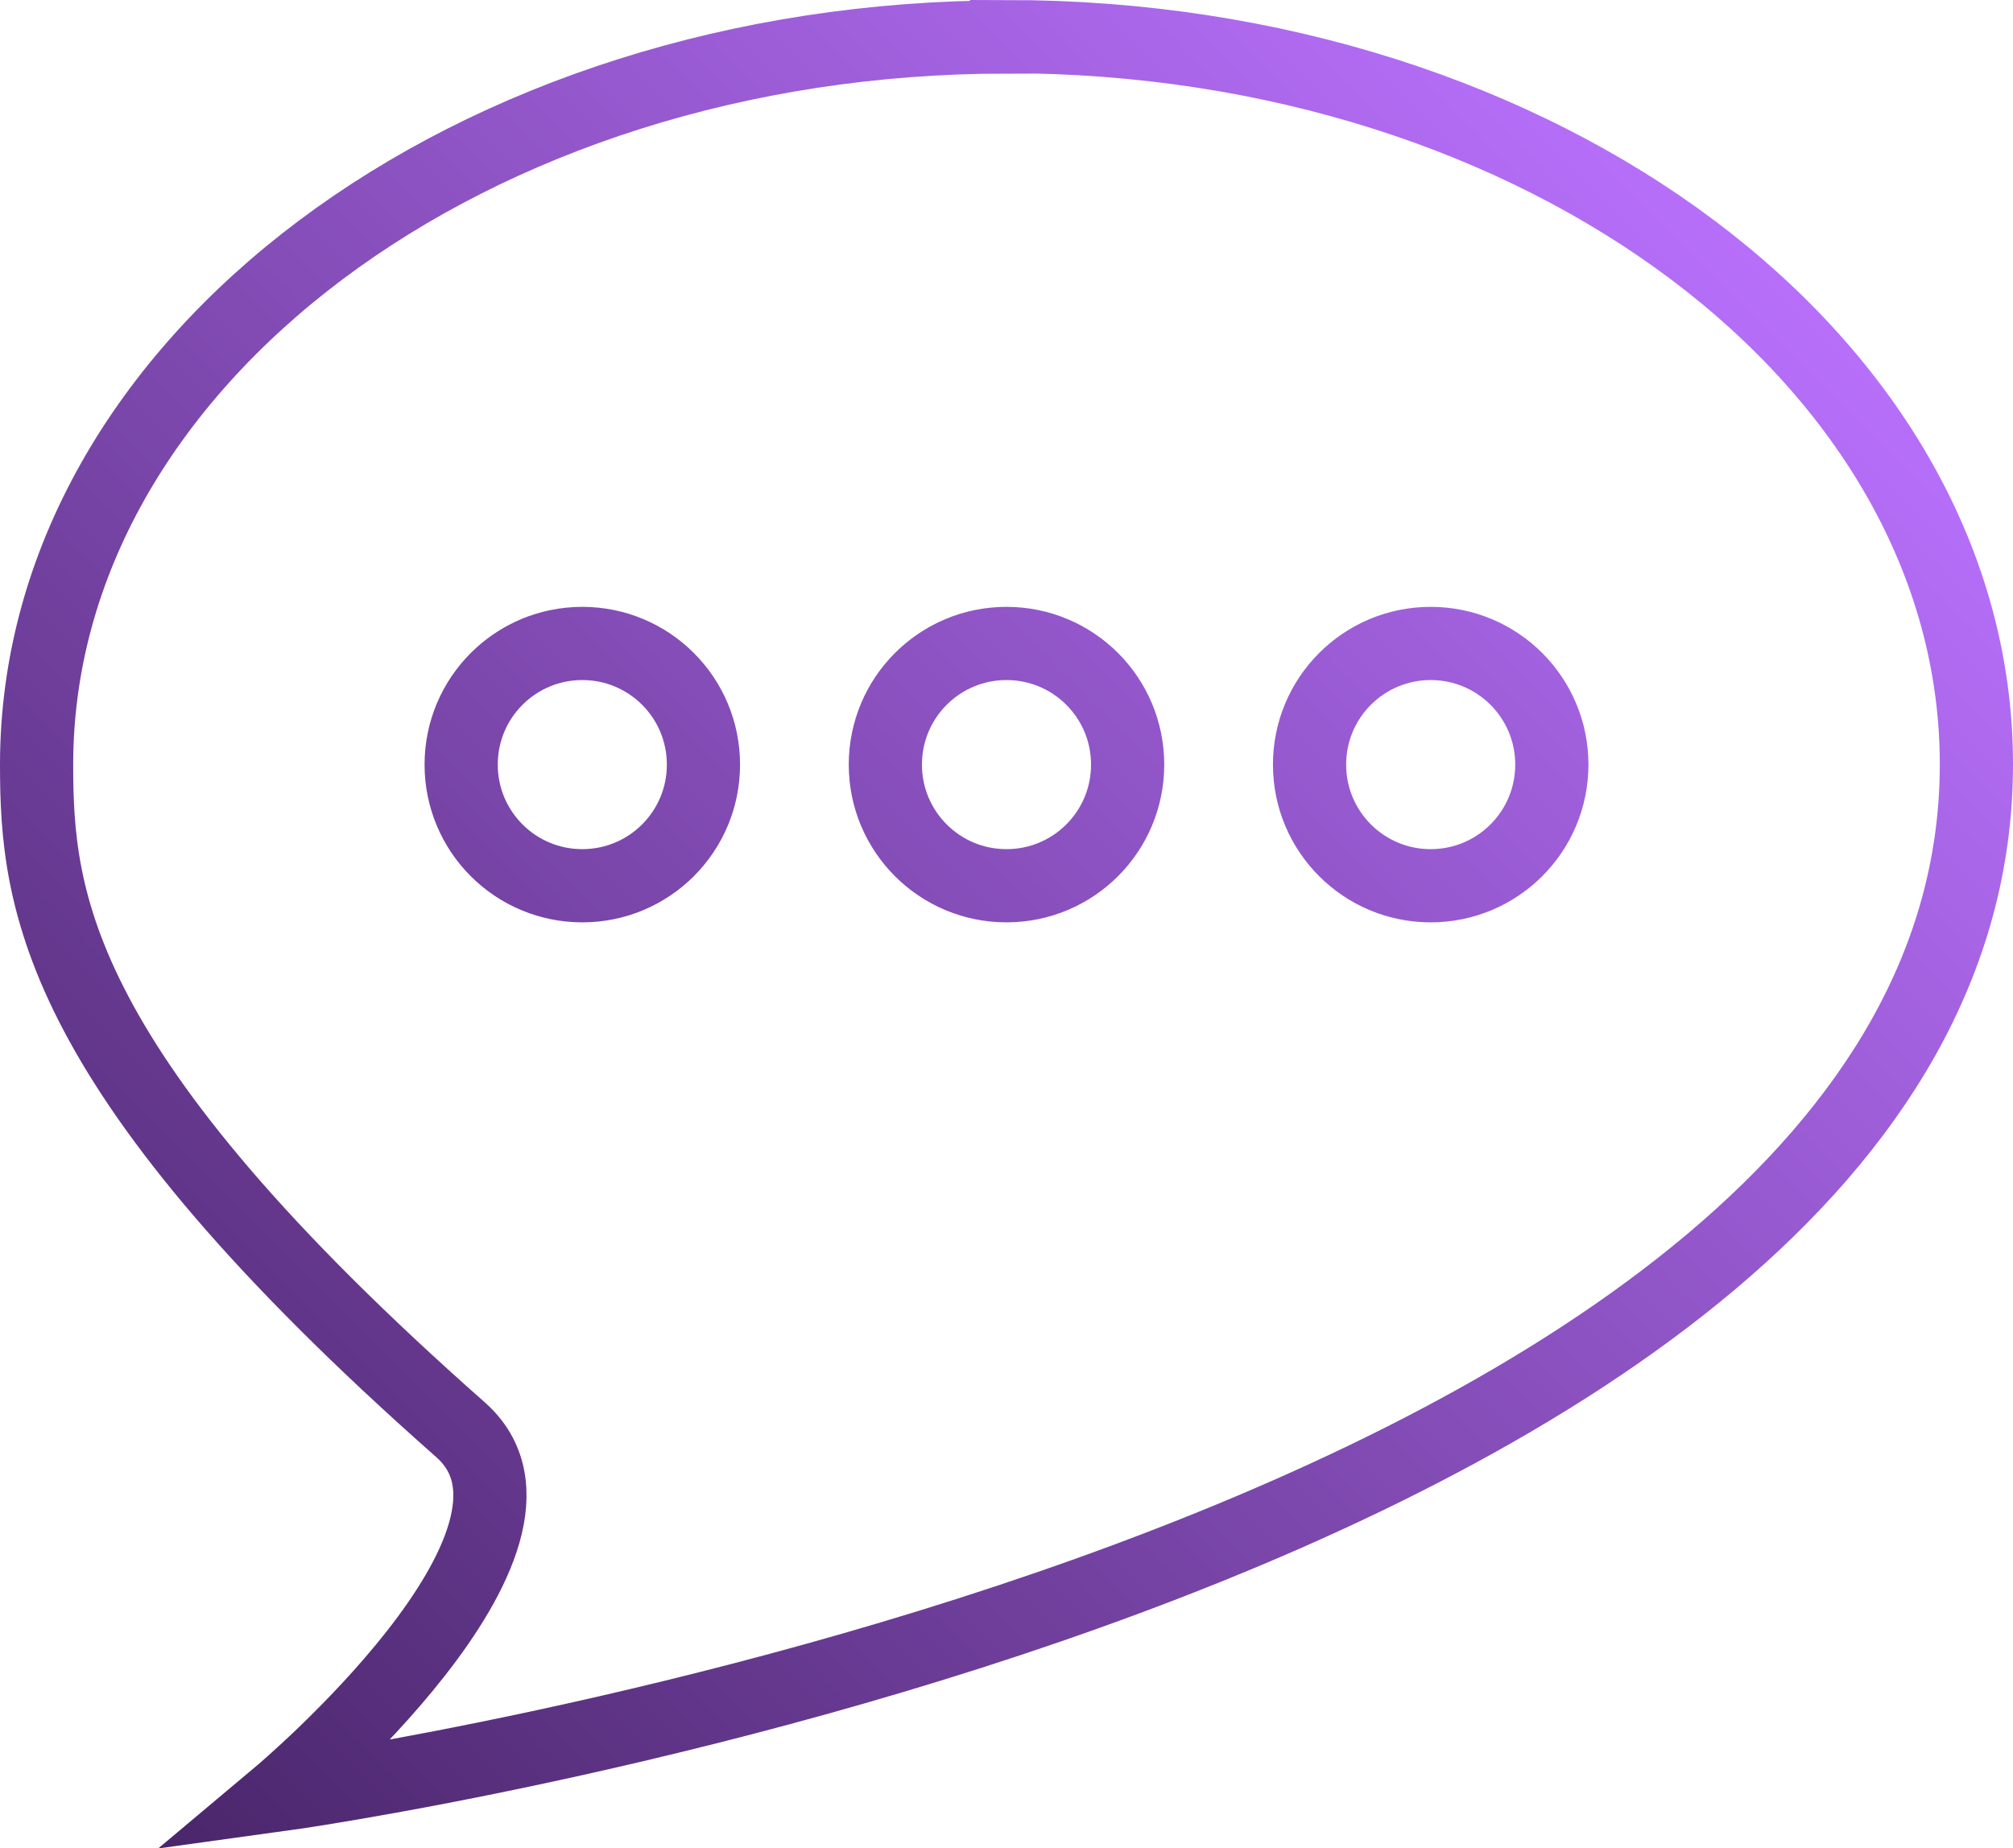 <?xml version="1.0" encoding="UTF-8"?>
<svg id="Ebene_1" data-name="Ebene 1" xmlns="http://www.w3.org/2000/svg" xmlns:xlink="http://www.w3.org/1999/xlink" viewBox="0 0 55 50.5">
  <defs>
    <linearGradient id="Unbenannter_Verlauf" data-name="Unbenannter Verlauf" x1="1.07" y1="4.81" x2="44.74" y2="48.48" gradientTransform="translate(0 52.06) scale(1 -1)" gradientUnits="userSpaceOnUse">
      <stop offset="0" stop-color="#4a266b"/>
      <stop offset="1" stop-color="#b76ffa"/>
    </linearGradient>
  </defs>
  <path d="M27.5,1.01C12.86,1.01,1,9.91,1,20.89c0,3.72.48,8.37,11.58,18.17,3.38,2.98-4.96,9.98-4.96,9.98,0,0,46.38-6.37,46.38-28.16,0-10.98-11.86-19.88-26.5-19.88h0ZM15.91,24.2c-1.83,0-3.31-1.48-3.31-3.31s1.48-3.31,3.31-3.31,3.31,1.48,3.31,3.31-1.48,3.31-3.31,3.31ZM27.5,24.2c-1.83,0-3.31-1.48-3.31-3.31s1.48-3.31,3.31-3.31,3.31,1.48,3.31,3.31-1.48,3.31-3.31,3.31ZM39.09,24.2c-1.83,0-3.31-1.48-3.31-3.31s1.48-3.31,3.31-3.31,3.31,1.48,3.31,3.31-1.48,3.31-3.31,3.31Z" style="fill: none; stroke: url(#Unbenannter_Verlauf); stroke-miterlimit: 10; stroke-width: 2px;"/>
</svg>